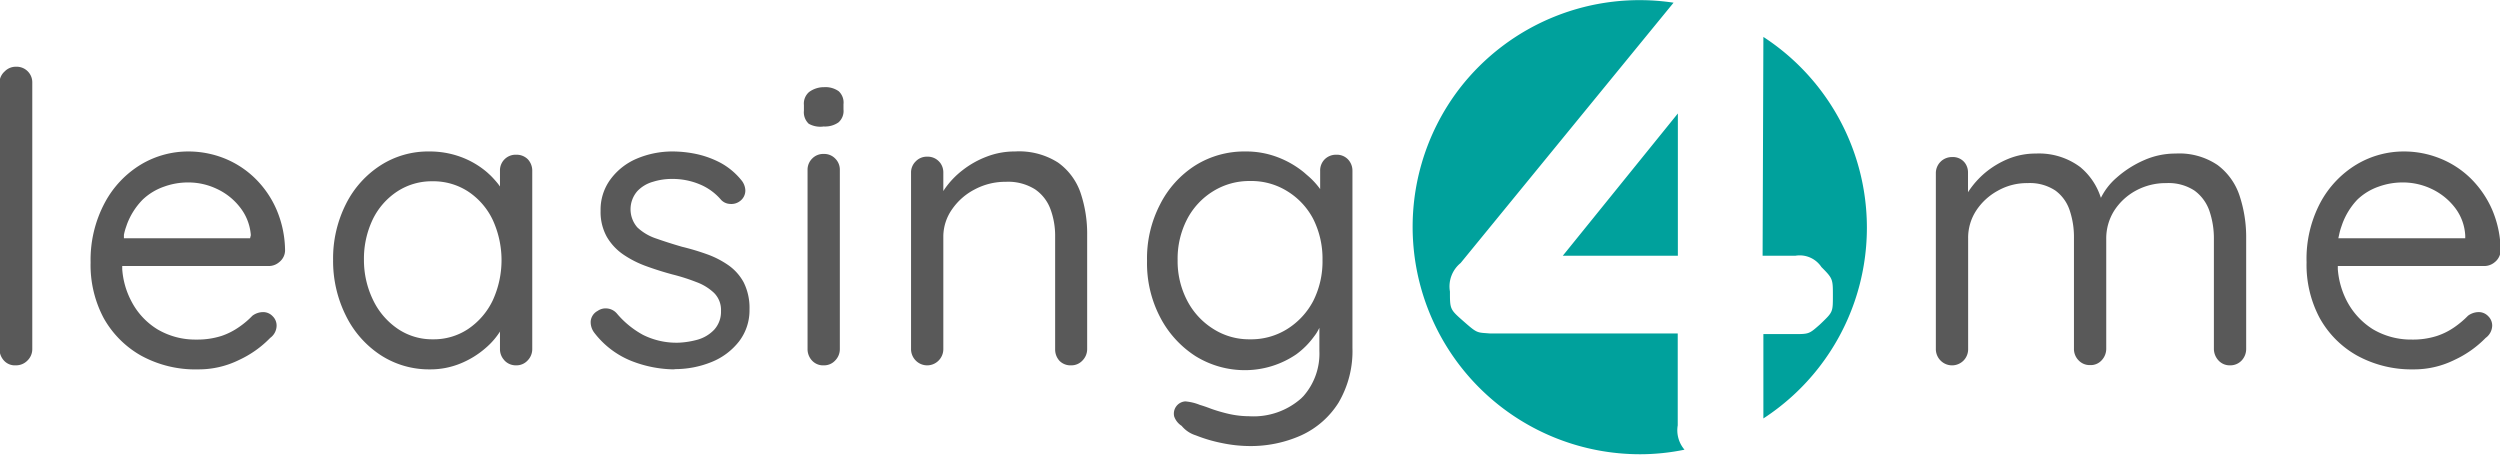 <svg id="Ebene_1" data-name="Ebene 1" xmlns="http://www.w3.org/2000/svg" width="67.75mm" height="12.33mm" viewBox="0 0 192.06 34.94"><g id="Page-1"><g id="Group-38-Copy"><path id="leasing" d="M1.25,29a1.22,1.22,0,0,0,.9-.37,1.22,1.22,0,0,0,.37-.9h0V7.3A1.2,1.2,0,0,0,1.28,6.06a1.19,1.19,0,0,0-.88.36A1.18,1.18,0,0,0,0,7.3H0V27.73a1.32,1.32,0,0,0,.34.9A1.13,1.13,0,0,0,1.25,29Zm14,.31a7,7,0,0,0,3.17-.73,8,8,0,0,0,2.38-1.69,1.18,1.18,0,0,0,.49-.93,1,1,0,0,0-.31-.74,1,1,0,0,0-.74-.31,1.39,1.39,0,0,0-.81.28,6.51,6.51,0,0,1-1,.85,5.33,5.33,0,0,1-1.37.7,6.1,6.1,0,0,1-1.93.28,5.71,5.71,0,0,1-3-.79,5.48,5.48,0,0,1-2-2.16,6.17,6.17,0,0,1-.7-2.46l0-.24H20.67a1.22,1.22,0,0,0,.76-.25l.11-.09a1.16,1.16,0,0,0,.4-.83,8.16,8.16,0,0,0-.65-3.15,7.55,7.55,0,0,0-1.66-2.42,7.22,7.22,0,0,0-2.35-1.53,7.47,7.47,0,0,0-2.78-.53,7.06,7.06,0,0,0-3.63,1A7.62,7.62,0,0,0,8.1,16.49,9.31,9.31,0,0,0,7,21.09a8.67,8.67,0,0,0,1,4.27,7.53,7.53,0,0,0,2.89,2.9A8.66,8.66,0,0,0,15.28,29.31Zm4-10.07H9.56l0-.27a4.58,4.58,0,0,1,.15-.56l.09-.26A5.41,5.41,0,0,1,11,16.27a4.55,4.55,0,0,1,1.65-1,5.36,5.36,0,0,1,1.84-.32,5.08,5.08,0,0,1,2.2.49,4.81,4.81,0,0,1,1.78,1.41A3.91,3.91,0,0,1,19.31,19h0ZM33.05,29.31a6.09,6.09,0,0,0,2.36-.45,6.87,6.87,0,0,0,1.89-1.15,5.7,5.7,0,0,0,1.27-1.5l-.12.2v1.32a1.23,1.23,0,0,0,.26.79l.09.11a1.19,1.19,0,0,0,.89.37,1.16,1.16,0,0,0,.88-.37,1.25,1.25,0,0,0,.36-.9h0V14.06a1.28,1.28,0,0,0-.34-.89,1.22,1.22,0,0,0-.9-.35,1.2,1.2,0,0,0-1.24,1.24h0v1.2l-.13-.18a7.64,7.64,0,0,0-.61-.68l-.24-.22a6.61,6.61,0,0,0-2-1.18A6.91,6.91,0,0,0,33,12.57a6.75,6.75,0,0,0-3.73,1.07,7.53,7.53,0,0,0-2.64,2.94,9.27,9.27,0,0,0-1,4.33,9.39,9.39,0,0,0,1,4.31,7.64,7.64,0,0,0,2.66,3A6.81,6.81,0,0,0,33.05,29.31ZM33.3,27a4.7,4.7,0,0,1-2.71-.81A5.59,5.59,0,0,1,28.71,24,7,7,0,0,1,28,20.91a7,7,0,0,1,.68-3.13,5.37,5.37,0,0,1,1.88-2.14,4.83,4.83,0,0,1,2.71-.78,4.89,4.89,0,0,1,2.74.79,5.38,5.38,0,0,1,1.88,2.17,7.41,7.41,0,0,1,0,6.2A5.51,5.51,0,0,1,36,26.21,4.75,4.75,0,0,1,33.3,27Zm18.55,2.29a7.44,7.44,0,0,0,2.84-.54,5.07,5.07,0,0,0,2.12-1.58,3.92,3.92,0,0,0,.81-2.47,4.39,4.39,0,0,0-.44-2.06A3.82,3.82,0,0,0,56,21.31a7,7,0,0,0-1.66-.85,18.46,18.46,0,0,0-1.91-.57c-.72-.21-1.38-.42-2-.64A3.88,3.88,0,0,1,49,18.4,2.12,2.12,0,0,1,49,15.62a2.62,2.62,0,0,1,1.2-.72,4.77,4.77,0,0,1,1.45-.22,5.4,5.4,0,0,1,2.16.42,4.33,4.33,0,0,1,1.63,1.19,1,1,0,0,0,.69.31,1.08,1.08,0,0,0,.76-.22,1,1,0,0,0,.41-.83,1.3,1.3,0,0,0-.31-.78,5.33,5.33,0,0,0-1.58-1.32,7.25,7.25,0,0,0-1.85-.68,9,9,0,0,0-1.81-.2,7,7,0,0,0-2.81.56,4.85,4.85,0,0,0-2,1.58,3.92,3.92,0,0,0-.76,2.42,3.92,3.92,0,0,0,.48,2,4.23,4.23,0,0,0,1.27,1.36,7.82,7.82,0,0,0,1.78.9c.66.24,1.33.45,2,.63a15,15,0,0,1,1.82.58,3.93,3.93,0,0,1,1.37.84,1.84,1.84,0,0,1,.53,1.38,2.05,2.05,0,0,1-.52,1.44,2.82,2.82,0,0,1-1.25.76,6.43,6.43,0,0,1-1.49.24,5.74,5.74,0,0,1-2.73-.6,7,7,0,0,1-2-1.63,1.12,1.12,0,0,0-.76-.4,1.07,1.07,0,0,0-.73.19,1,1,0,0,0-.53.79,1.34,1.34,0,0,0,.25.85,6.74,6.74,0,0,0,2.87,2.2A9.2,9.2,0,0,0,51.85,29.31ZM63.32,10.65a1.81,1.81,0,0,0,1.13-.31,1.16,1.16,0,0,0,.39-1h0V8.94a1.18,1.18,0,0,0-.37-1,1.76,1.76,0,0,0-1.12-.31A1.92,1.92,0,0,0,62.2,8a1.17,1.17,0,0,0-.4,1h0v.44a1.21,1.21,0,0,0,.37,1A1.82,1.82,0,0,0,63.32,10.65Zm0,18.35a1.15,1.15,0,0,0,.88-.37,1.25,1.25,0,0,0,.36-.9h0V14a1.2,1.2,0,0,0-.36-.89,1.17,1.17,0,0,0-.88-.35,1.18,1.18,0,0,0-.88.35,1.2,1.2,0,0,0-.36.89h0V27.73a1.28,1.28,0,0,0,.34.9A1.16,1.16,0,0,0,63.35,29Zm19,0a1.16,1.16,0,0,0,.88-.37,1.25,1.25,0,0,0,.36-.9h0V19a9.82,9.82,0,0,0-.51-3.26,4.75,4.75,0,0,0-1.73-2.32A5.56,5.56,0,0,0,78,12.57a5.93,5.93,0,0,0-2.14.39A7.06,7.06,0,0,0,74,14a6.48,6.48,0,0,0-1.4,1.47h0l-.09.14v-1.4a1.23,1.23,0,0,0-.25-.78l-.09-.1a1.19,1.19,0,0,0-.9-.36,1.18,1.18,0,0,0-.88.36,1.19,1.19,0,0,0-.36.88h0V27.73a1.25,1.25,0,0,0,.36.9,1.23,1.23,0,0,0,1.76,0,1.25,1.25,0,0,0,.36-.9h0V19.08A3.66,3.66,0,0,1,73.19,17a4.76,4.76,0,0,1,1.74-1.52,5,5,0,0,1,2.38-.58,3.88,3.88,0,0,1,2.25.58A3.17,3.17,0,0,1,80.74,17a5.89,5.89,0,0,1,.36,2.12h0v8.65a1.29,1.29,0,0,0,.35.9A1.19,1.19,0,0,0,82.34,29ZM96,35.2a9.48,9.48,0,0,0,4-.82,6.64,6.64,0,0,0,2.87-2.51,7.81,7.81,0,0,0,1.07-4.23h0V14.06a1.25,1.25,0,0,0-.35-.89,1.18,1.18,0,0,0-.89-.35,1.23,1.23,0,0,0-.89.35,1.21,1.21,0,0,0-.35.89h0v1.4a5.84,5.84,0,0,0-1-1.07l-.24-.21a7.24,7.24,0,0,0-2-1.16,6.79,6.79,0,0,0-2.51-.45,7.09,7.09,0,0,0-3.84,1.07,7.61,7.61,0,0,0-2.71,3,9,9,0,0,0-1,4.34,8.93,8.93,0,0,0,1,4.31,7.83,7.83,0,0,0,2.72,3,7.19,7.19,0,0,0,3.89,1.08,7,7,0,0,0,3.86-1.22A6.21,6.21,0,0,0,101,26.77a3,3,0,0,0,.29-.44l.11-.21v1.76a4.94,4.94,0,0,1-1.23,3.49l-.17.17a5.52,5.52,0,0,1-4,1.37,7.3,7.3,0,0,1-1.52-.17,12.72,12.72,0,0,1-1.36-.39c-.39-.15-.69-.25-.9-.31a3.78,3.78,0,0,0-1.12-.27.94.94,0,0,0-.85,1.17,1.41,1.41,0,0,0,.57.71,2.27,2.27,0,0,0,1.09.73,11.34,11.34,0,0,0,2,.59A10.63,10.63,0,0,0,96,35.2ZM96.08,27a5.11,5.11,0,0,1-2.85-.81,5.59,5.59,0,0,1-2-2.19,6.54,6.54,0,0,1-.72-3.08,6.6,6.6,0,0,1,.72-3.13,5.51,5.51,0,0,1,2-2.16,5.26,5.26,0,0,1,2.85-.79,5.21,5.21,0,0,1,2.85.78,5.48,5.48,0,0,1,2,2.14,6.78,6.78,0,0,1,.71,3.16,6.72,6.72,0,0,1-.71,3.13,5.61,5.61,0,0,1-2,2.16A5.21,5.21,0,0,1,96.08,27Z" transform="translate(-0.04 -0.94)" style="fill:#595959"/><path id="me" d="M171.36,29a1.19,1.19,0,0,0,.89-.37,1.29,1.29,0,0,0,.35-.9h0V19.27a10.13,10.13,0,0,0-.51-3.31,4.82,4.82,0,0,0-1.69-2.35,5.24,5.24,0,0,0-3.22-.88,5.93,5.93,0,0,0-2.45.52,8,8,0,0,0-2.08,1.33,4.91,4.91,0,0,0-1.27,1.68l.06-.13-.06-.17a5,5,0,0,0-1.31-2l-.19-.17a5.28,5.28,0,0,0-3.43-1.06,5.54,5.54,0,0,0-2.11.4,6.84,6.84,0,0,0-1.8,1.08,6.74,6.74,0,0,0-1.31,1.49l0-.07V14.21a1.23,1.23,0,0,0-.25-.78l-.09-.1A1.16,1.16,0,0,0,150,13a1.23,1.23,0,0,0-1.24,1.24h0V27.73a1.25,1.25,0,0,0,.36.9,1.24,1.24,0,0,0,1.77,0,1.24,1.24,0,0,0,.35-.9h0V19.24a3.82,3.82,0,0,1,.62-2.13,4.64,4.64,0,0,1,1.65-1.52A4.54,4.54,0,0,1,155.8,15a3.55,3.55,0,0,1,2.14.57,3.08,3.08,0,0,1,1.1,1.52,6.44,6.44,0,0,1,.33,2.13h0v8.49a1.24,1.24,0,0,0,.35.9,1.16,1.16,0,0,0,.88.37,1.13,1.13,0,0,0,.9-.37,1.29,1.29,0,0,0,.35-.9h0v-8.4a4,4,0,0,1,.61-2.19,4.56,4.56,0,0,1,1.68-1.55,4.8,4.8,0,0,1,2.32-.57,3.64,3.64,0,0,1,2.16.57,3.23,3.23,0,0,1,1.15,1.55,6.53,6.53,0,0,1,.35,2.19h0v8.4a1.32,1.32,0,0,0,.34.9A1.16,1.16,0,0,0,171.36,29Zm14.07.31a7,7,0,0,0,3.18-.73A8.09,8.09,0,0,0,191,26.89a1.19,1.19,0,0,0,.5-.93,1,1,0,0,0-.31-.74,1,1,0,0,0-.75-.31,1.39,1.39,0,0,0-.8.28,7,7,0,0,1-1,.85,5.24,5.24,0,0,1-1.38.7,6,6,0,0,1-1.92.28,5.75,5.75,0,0,1-3-.79,5.63,5.63,0,0,1-2-2.16,6.34,6.34,0,0,1-.7-2.46v-.24h11.24a1.24,1.24,0,0,0,.76-.25l.11-.09a1.2,1.2,0,0,0,.4-.83,8.16,8.16,0,0,0-.65-3.15,7.72,7.72,0,0,0-1.66-2.42,7.16,7.16,0,0,0-2.36-1.53,7.38,7.38,0,0,0-2.77-.53,7.06,7.06,0,0,0-3.63,1,7.62,7.62,0,0,0-2.77,2.91,9.2,9.2,0,0,0-1.07,4.6,8.67,8.67,0,0,0,1,4.27,7.43,7.43,0,0,0,2.88,2.9A8.69,8.69,0,0,0,185.43,29.31Zm4-10.07h-9.75l.06-.27a4.58,4.58,0,0,1,.15-.56l.09-.26a5.41,5.41,0,0,1,1.16-1.88,4.51,4.51,0,0,1,1.64-1,5.42,5.42,0,0,1,1.85-.32,5.12,5.12,0,0,1,2.2.49,4.89,4.89,0,0,1,1.78,1.41,3.83,3.83,0,0,1,.82,2.19h0Z" transform="translate(-0.04 -0.94)" style="fill:#595959"/><path id="Combined-Shape" d="M112.14,7.77a17.48,17.48,0,0,1,16.47-6.63l-16.36,20a2.32,2.32,0,0,0-.82,2.19c0,1.37,0,1.37,1.06,2.3s1,.84,2,.92h14.44v7.06a2.29,2.29,0,0,0,.52,1.87,16.91,16.91,0,0,1-3.43.35A17.47,17.47,0,0,1,112.14,7.77Zm23.37-4a17.48,17.48,0,0,1,0,29.31V26.6h2.3c1.2,0,1.2,0,2-.7l.16-.15c.88-.85.88-.85.88-2.11s0-1.31-.88-2.19a2,2,0,0,0-2-.87h-2.52Zm-6.57,5.88V20.58H120.1Z" transform="translate(-0.04 -0.94)" style="fill:#00a19c"/></g></g></svg>